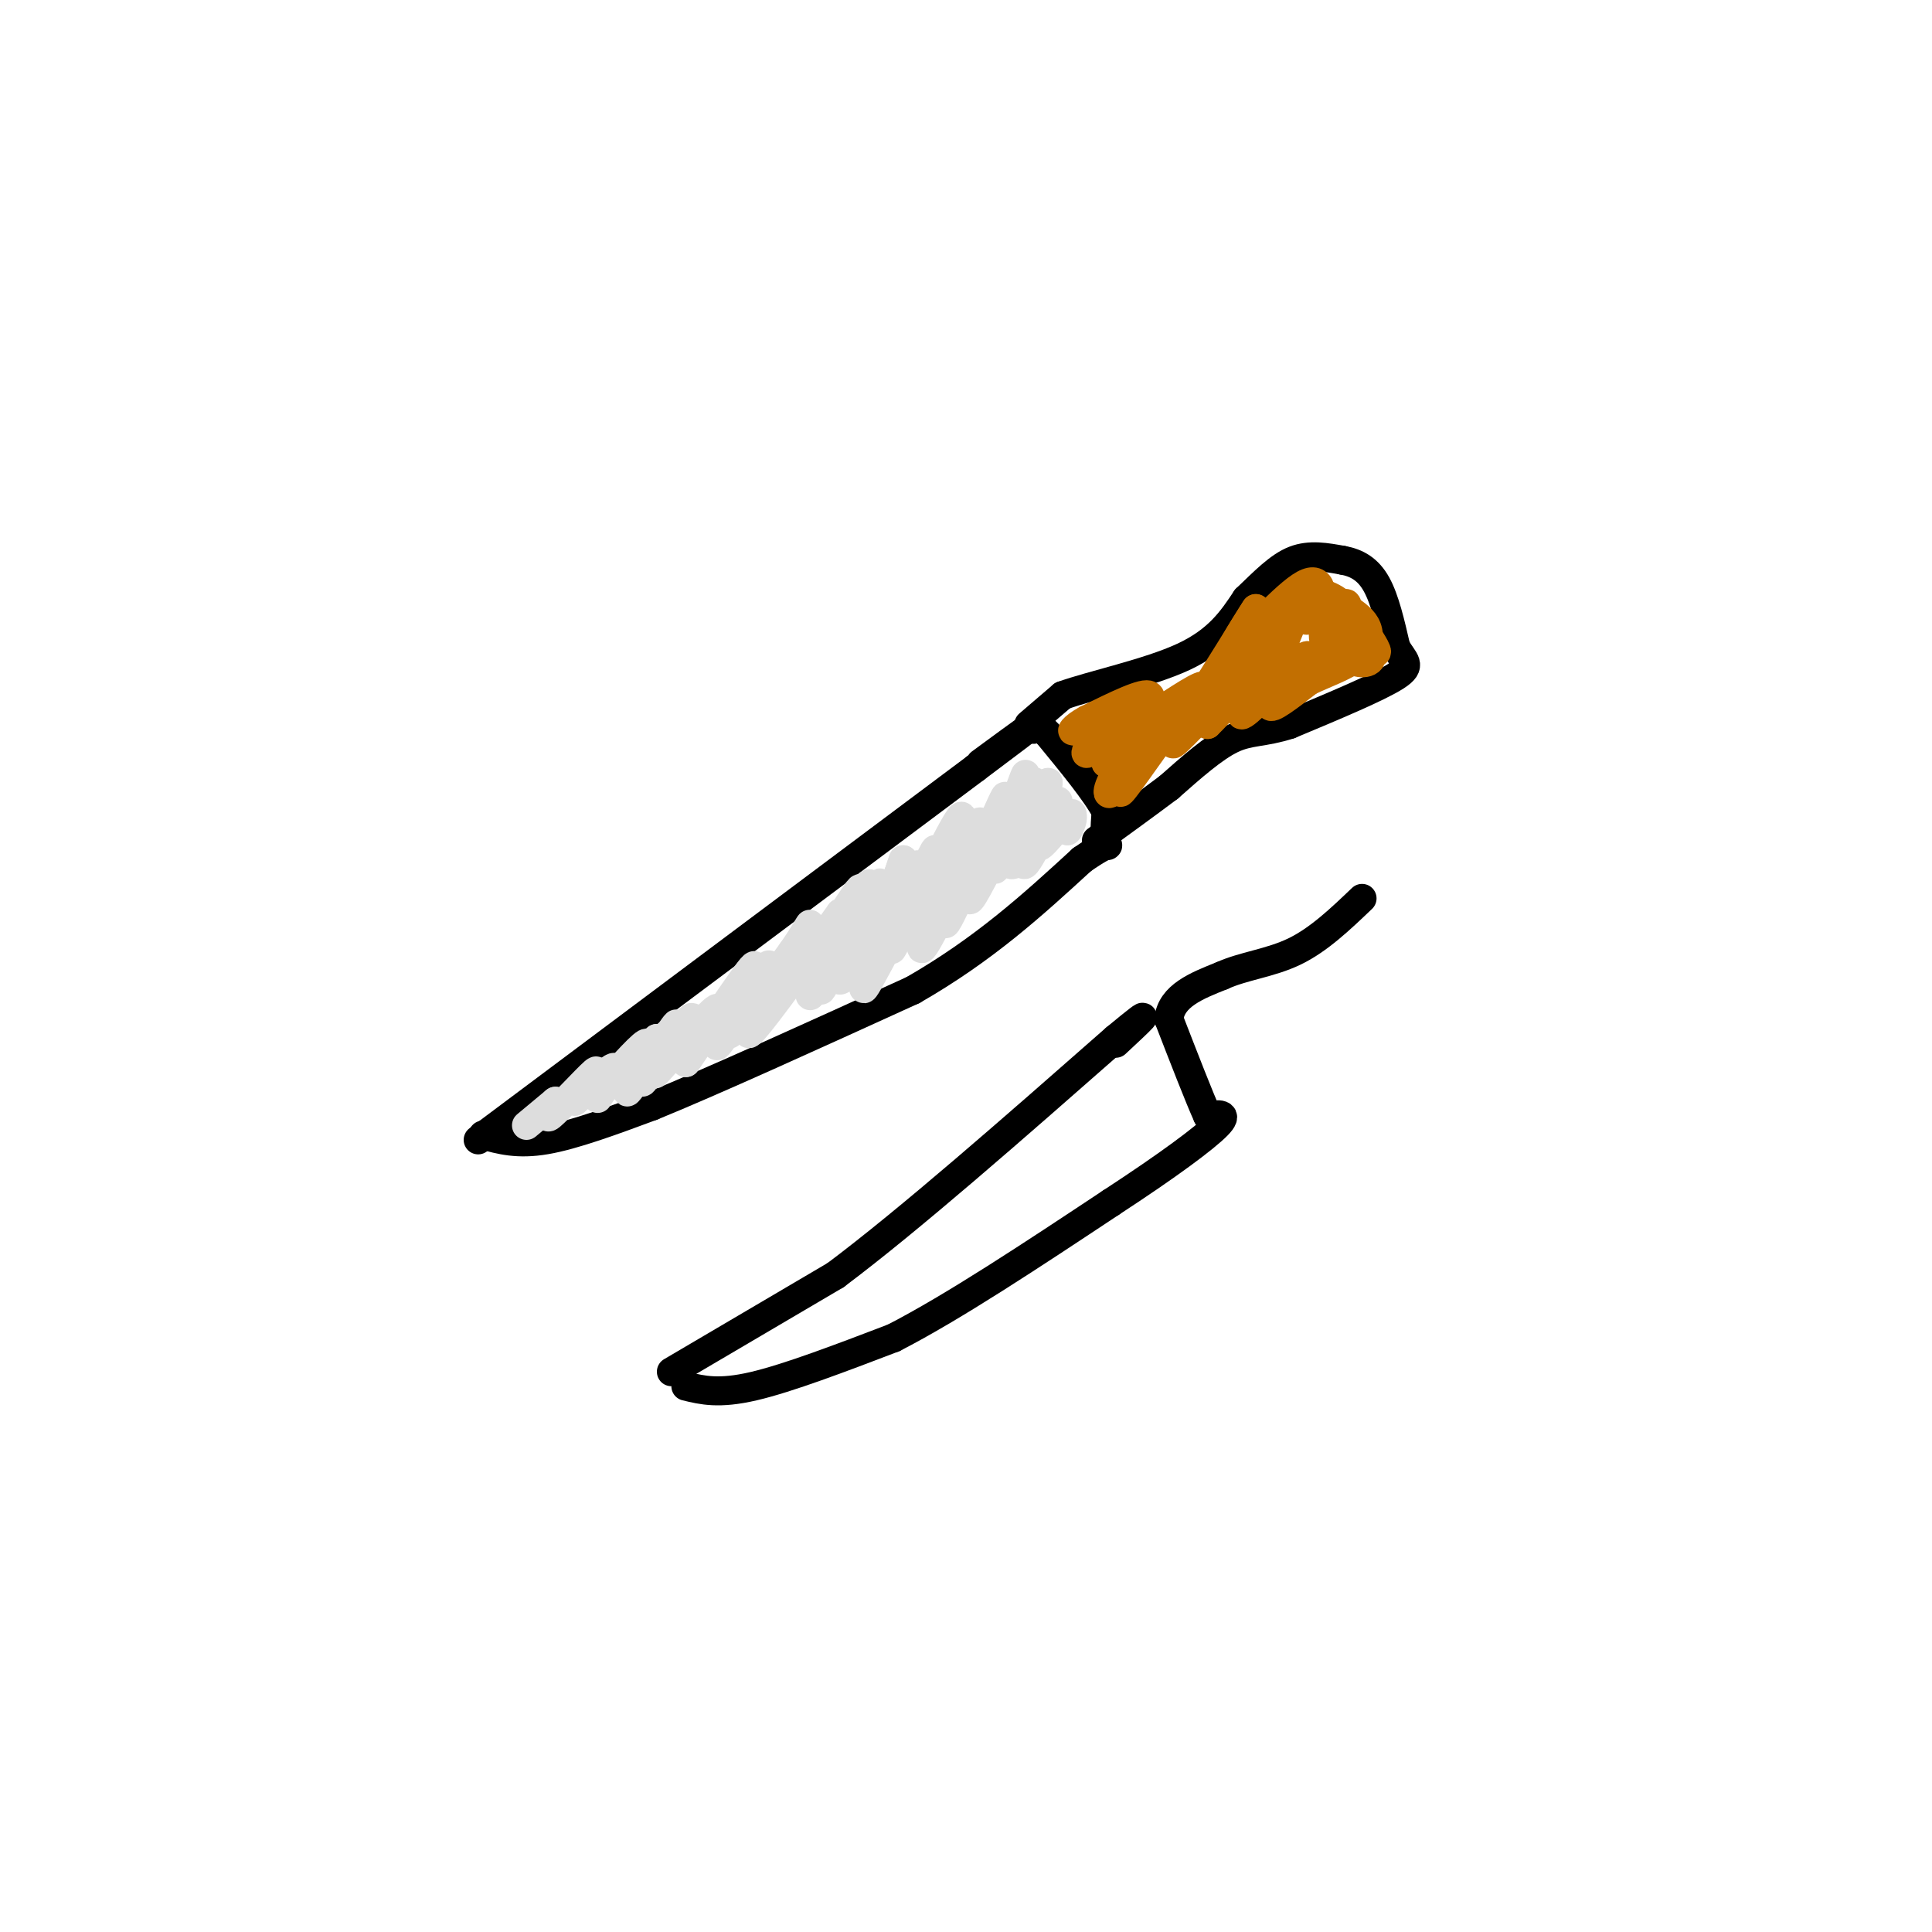 <svg viewBox='0 0 400 400' version='1.1' xmlns='http://www.w3.org/2000/svg' xmlns:xlink='http://www.w3.org/1999/xlink'><g fill='none' stroke='rgb(0,0,0)' stroke-width='6' stroke-linecap='round' stroke-linejoin='round'><path d='M103,235c0.000,0.000 -2.000,0.000 -2,0'/><path d='M99,236c0.000,0.000 103.000,-77.000 103,-77'/><path d='M202,159c17.333,-13.000 9.167,-7.000 1,-1'/><path d='M100,235c3.583,1.000 7.167,2.000 13,1c5.833,-1.000 13.917,-4.000 22,-7'/><path d='M135,229c12.667,-5.167 33.333,-14.583 54,-24'/><path d='M189,205c14.833,-8.500 24.917,-17.750 35,-27'/><path d='M224,178c6.556,-4.556 5.444,-2.444 5,-3c-0.444,-0.556 -0.222,-3.778 0,-7'/><path d='M229,168c-2.000,-3.833 -7.000,-9.917 -12,-16'/><path d='M217,152c-2.500,-2.833 -2.750,-1.917 -3,-1'/><path d='M213,150c0.000,0.000 7.000,-6.000 7,-6'/><path d='M220,144c6.067,-2.178 17.733,-4.622 25,-8c7.267,-3.378 10.133,-7.689 13,-12'/><path d='M258,124c3.800,-3.644 6.800,-6.756 10,-8c3.200,-1.244 6.600,-0.622 10,0'/><path d='M278,116c2.933,0.533 5.267,1.867 7,5c1.733,3.133 2.867,8.067 4,13'/><path d='M289,134c1.600,2.911 3.600,3.689 0,6c-3.600,2.311 -12.800,6.156 -22,10'/><path d='M267,150c-5.511,1.778 -8.289,1.222 -12,3c-3.711,1.778 -8.356,5.889 -13,10'/><path d='M242,163c-4.667,3.500 -9.833,7.250 -15,11'/></g>
<g fill='none' stroke='rgb(194,111,1)' stroke-width='6' stroke-linecap='round' stroke-linejoin='round'><path d='M271,139c0.423,-2.030 0.845,-4.060 -1,-3c-1.845,1.060 -5.958,5.208 -6,3c-0.042,-2.208 3.988,-10.774 5,-14c1.012,-3.226 -0.994,-1.113 -3,1'/><path d='M266,126c-1.491,1.141 -3.720,3.494 -2,2c1.720,-1.494 7.389,-6.833 8,-7c0.611,-0.167 -3.835,4.840 -3,6c0.835,1.160 6.953,-1.526 9,-2c2.047,-0.474 0.024,1.263 -2,3'/><path d='M276,128c0.475,-0.049 2.663,-1.673 3,0c0.337,1.673 -1.179,6.643 -1,8c0.179,1.357 2.051,-0.898 2,-3c-0.051,-2.102 -2.026,-4.051 -4,-6'/><path d='M276,127c-1.026,0.529 -1.592,4.850 -1,7c0.592,2.150 2.341,2.129 3,0c0.659,-2.129 0.229,-6.366 -1,-7c-1.229,-0.634 -3.257,2.335 -3,5c0.257,2.665 2.800,5.025 4,4c1.200,-1.025 1.057,-5.436 1,-6c-0.057,-0.564 -0.029,2.718 0,6'/><path d='M279,136c1.324,1.391 4.633,1.868 5,0c0.367,-1.868 -2.209,-6.080 -2,-6c0.209,0.080 3.203,4.451 3,5c-0.203,0.549 -3.601,-2.726 -7,-6'/><path d='M278,129c-1.988,-2.010 -3.460,-4.036 -5,-4c-1.540,0.036 -3.150,2.134 -3,3c0.150,0.866 2.061,0.500 3,-2c0.939,-2.500 0.907,-7.135 -3,-5c-3.907,2.135 -11.688,11.038 -14,13c-2.312,1.962 0.844,-3.019 4,-8'/><path d='M260,126c-1.812,2.762 -8.341,13.668 -12,19c-3.659,5.332 -4.447,5.089 -3,3c1.447,-2.089 5.128,-6.026 4,-6c-1.128,0.026 -7.064,4.013 -13,8'/><path d='M236,150c-1.000,-0.311 3.000,-5.089 2,-6c-1.000,-0.911 -7.000,2.044 -13,5'/><path d='M225,149c-2.941,1.581 -3.794,3.034 -2,2c1.794,-1.034 6.233,-4.556 6,-3c-0.233,1.556 -5.140,8.188 -4,8c1.140,-0.188 8.326,-7.197 10,-8c1.674,-0.803 -2.163,4.598 -6,10'/><path d='M229,158c1.034,-0.953 6.617,-8.336 7,-8c0.383,0.336 -4.436,8.391 -6,12c-1.564,3.609 0.127,2.771 3,-1c2.873,-3.771 6.927,-10.477 6,-9c-0.927,1.477 -6.836,11.136 -7,12c-0.164,0.864 5.418,-7.068 11,-15'/><path d='M243,149c0.605,-1.007 -3.382,3.976 -2,3c1.382,-0.976 8.133,-7.911 8,-7c-0.133,0.911 -7.151,9.668 -6,9c1.151,-0.668 10.472,-10.762 13,-13c2.528,-2.238 -1.736,3.381 -6,9'/><path d='M250,150c1.972,-1.805 9.901,-10.818 11,-11c1.099,-0.182 -4.633,8.467 -4,9c0.633,0.533 7.632,-7.049 9,-8c1.368,-0.951 -2.895,4.728 -3,6c-0.105,1.272 3.947,-1.864 8,-5'/><path d='M271,141c3.333,-1.595 7.667,-3.083 10,-5c2.333,-1.917 2.667,-4.262 2,-6c-0.667,-1.738 -2.333,-2.869 -4,-4'/><path d='M279,126c-1.956,-1.689 -4.844,-3.911 -8,-3c-3.156,0.911 -6.578,4.956 -10,9'/><path d='M261,132c-3.333,4.422 -6.667,10.978 -8,13c-1.333,2.022 -0.667,-0.489 0,-3'/><path d='M253,142c-1.405,0.976 -4.917,4.917 -5,5c-0.083,0.083 3.262,-3.690 4,-5c0.738,-1.310 -1.131,-0.155 -3,1'/></g>
<g fill='none' stroke='rgb(221,221,221)' stroke-width='6' stroke-linecap='round' stroke-linejoin='round'><path d='M109,233c0.000,0.000 6.000,-5.000 6,-5'/><path d='M115,228c0.119,0.512 -2.583,4.292 -1,3c1.583,-1.292 7.452,-7.655 9,-9c1.548,-1.345 -1.226,2.327 -4,6'/><path d='M119,228c1.393,-1.048 6.875,-6.667 8,-7c1.125,-0.333 -2.107,4.619 -3,6c-0.893,1.381 0.554,-0.810 2,-3'/><path d='M126,224c2.500,-2.929 7.750,-8.750 8,-8c0.250,0.750 -4.500,8.071 -5,9c-0.500,0.929 3.250,-4.536 7,-10'/><path d='M136,215c-1.036,2.043 -7.126,12.150 -6,11c1.126,-1.150 9.467,-13.556 10,-14c0.533,-0.444 -6.741,11.073 -7,12c-0.259,0.927 6.497,-8.735 9,-12c2.503,-3.265 0.751,-0.132 -1,3'/><path d='M141,215c-2.071,2.952 -6.750,8.833 -5,7c1.750,-1.833 9.929,-11.381 12,-13c2.071,-1.619 -1.964,4.690 -6,11'/><path d='M142,220c2.702,-3.774 12.458,-18.708 14,-20c1.542,-1.292 -5.131,11.060 -7,15c-1.869,3.940 1.065,-0.530 4,-5'/><path d='M153,210c2.607,-4.071 7.125,-11.750 6,-10c-1.125,1.750 -7.893,12.929 -8,14c-0.107,1.071 6.446,-7.964 13,-17'/><path d='M164,197c3.345,-4.798 5.208,-8.292 2,-3c-3.208,5.292 -11.488,19.369 -11,20c0.488,0.631 9.744,-12.185 19,-25'/><path d='M174,189c0.252,0.758 -8.618,15.153 -8,14c0.618,-1.153 10.722,-17.856 12,-19c1.278,-1.144 -6.271,13.269 -9,19c-2.729,5.731 -0.637,2.780 2,-2c2.637,-4.780 5.818,-11.390 9,-18'/><path d='M180,183c-1.750,3.837 -10.626,22.429 -10,22c0.626,-0.429 10.756,-19.878 12,-22c1.244,-2.122 -6.396,13.082 -8,18c-1.604,4.918 2.827,-0.452 6,-6c3.173,-5.548 5.086,-11.274 7,-17'/><path d='M187,178c-1.322,4.094 -8.128,22.829 -7,22c1.128,-0.829 10.188,-21.223 10,-21c-0.188,0.223 -9.625,21.064 -11,25c-1.375,3.936 5.313,-9.032 12,-22'/><path d='M191,182c2.777,-5.678 3.719,-8.872 1,-3c-2.719,5.872 -9.100,20.811 -7,17c2.100,-3.811 12.681,-26.372 14,-27c1.319,-0.628 -6.623,20.678 -8,26c-1.377,5.322 3.812,-5.339 9,-16'/><path d='M200,179c2.440,-5.732 4.041,-12.061 2,-7c-2.041,5.061 -7.722,21.511 -6,19c1.722,-2.511 10.848,-23.984 12,-26c1.152,-2.016 -5.671,15.424 -7,20c-1.329,4.576 2.835,-3.712 7,-12'/><path d='M208,173c2.510,-6.086 5.285,-15.301 4,-12c-1.285,3.301 -6.629,19.119 -6,19c0.629,-0.119 7.230,-16.176 8,-18c0.770,-1.824 -4.293,10.586 -5,15c-0.707,4.414 2.941,0.833 5,-3c2.059,-3.833 2.530,-7.916 3,-12'/><path d='M217,162c-1.184,2.957 -5.643,16.350 -5,17c0.643,0.650 6.389,-11.444 7,-13c0.611,-1.556 -3.912,7.427 -4,9c-0.088,1.573 4.261,-4.265 6,-6c1.739,-1.735 0.870,0.632 0,3'/><path d='M221,172c0.356,-0.244 1.244,-2.356 1,-3c-0.244,-0.644 -1.622,0.178 -3,1'/></g>
<g fill='none' stroke='rgb(0,0,0)' stroke-width='6' stroke-linecap='round' stroke-linejoin='round'><path d='M139,284c0.000,0.000 34.000,-20.000 34,-20'/><path d='M173,264c15.333,-11.500 36.667,-30.250 58,-49'/><path d='M231,215c9.667,-8.000 4.833,-3.500 0,1'/><path d='M142,287c3.417,0.833 6.833,1.667 14,0c7.167,-1.667 18.083,-5.833 29,-10'/><path d='M185,277c12.333,-6.333 28.667,-17.167 45,-28'/><path d='M230,249c11.978,-7.822 19.422,-13.378 22,-16c2.578,-2.622 0.289,-2.311 -2,-2'/><path d='M250,231c-1.667,-3.667 -4.833,-11.833 -8,-20'/><path d='M242,211c0.500,-4.833 5.750,-6.917 11,-9'/><path d='M253,202c4.422,-2.022 9.978,-2.578 15,-5c5.022,-2.422 9.511,-6.711 14,-11'/></g>
</svg>